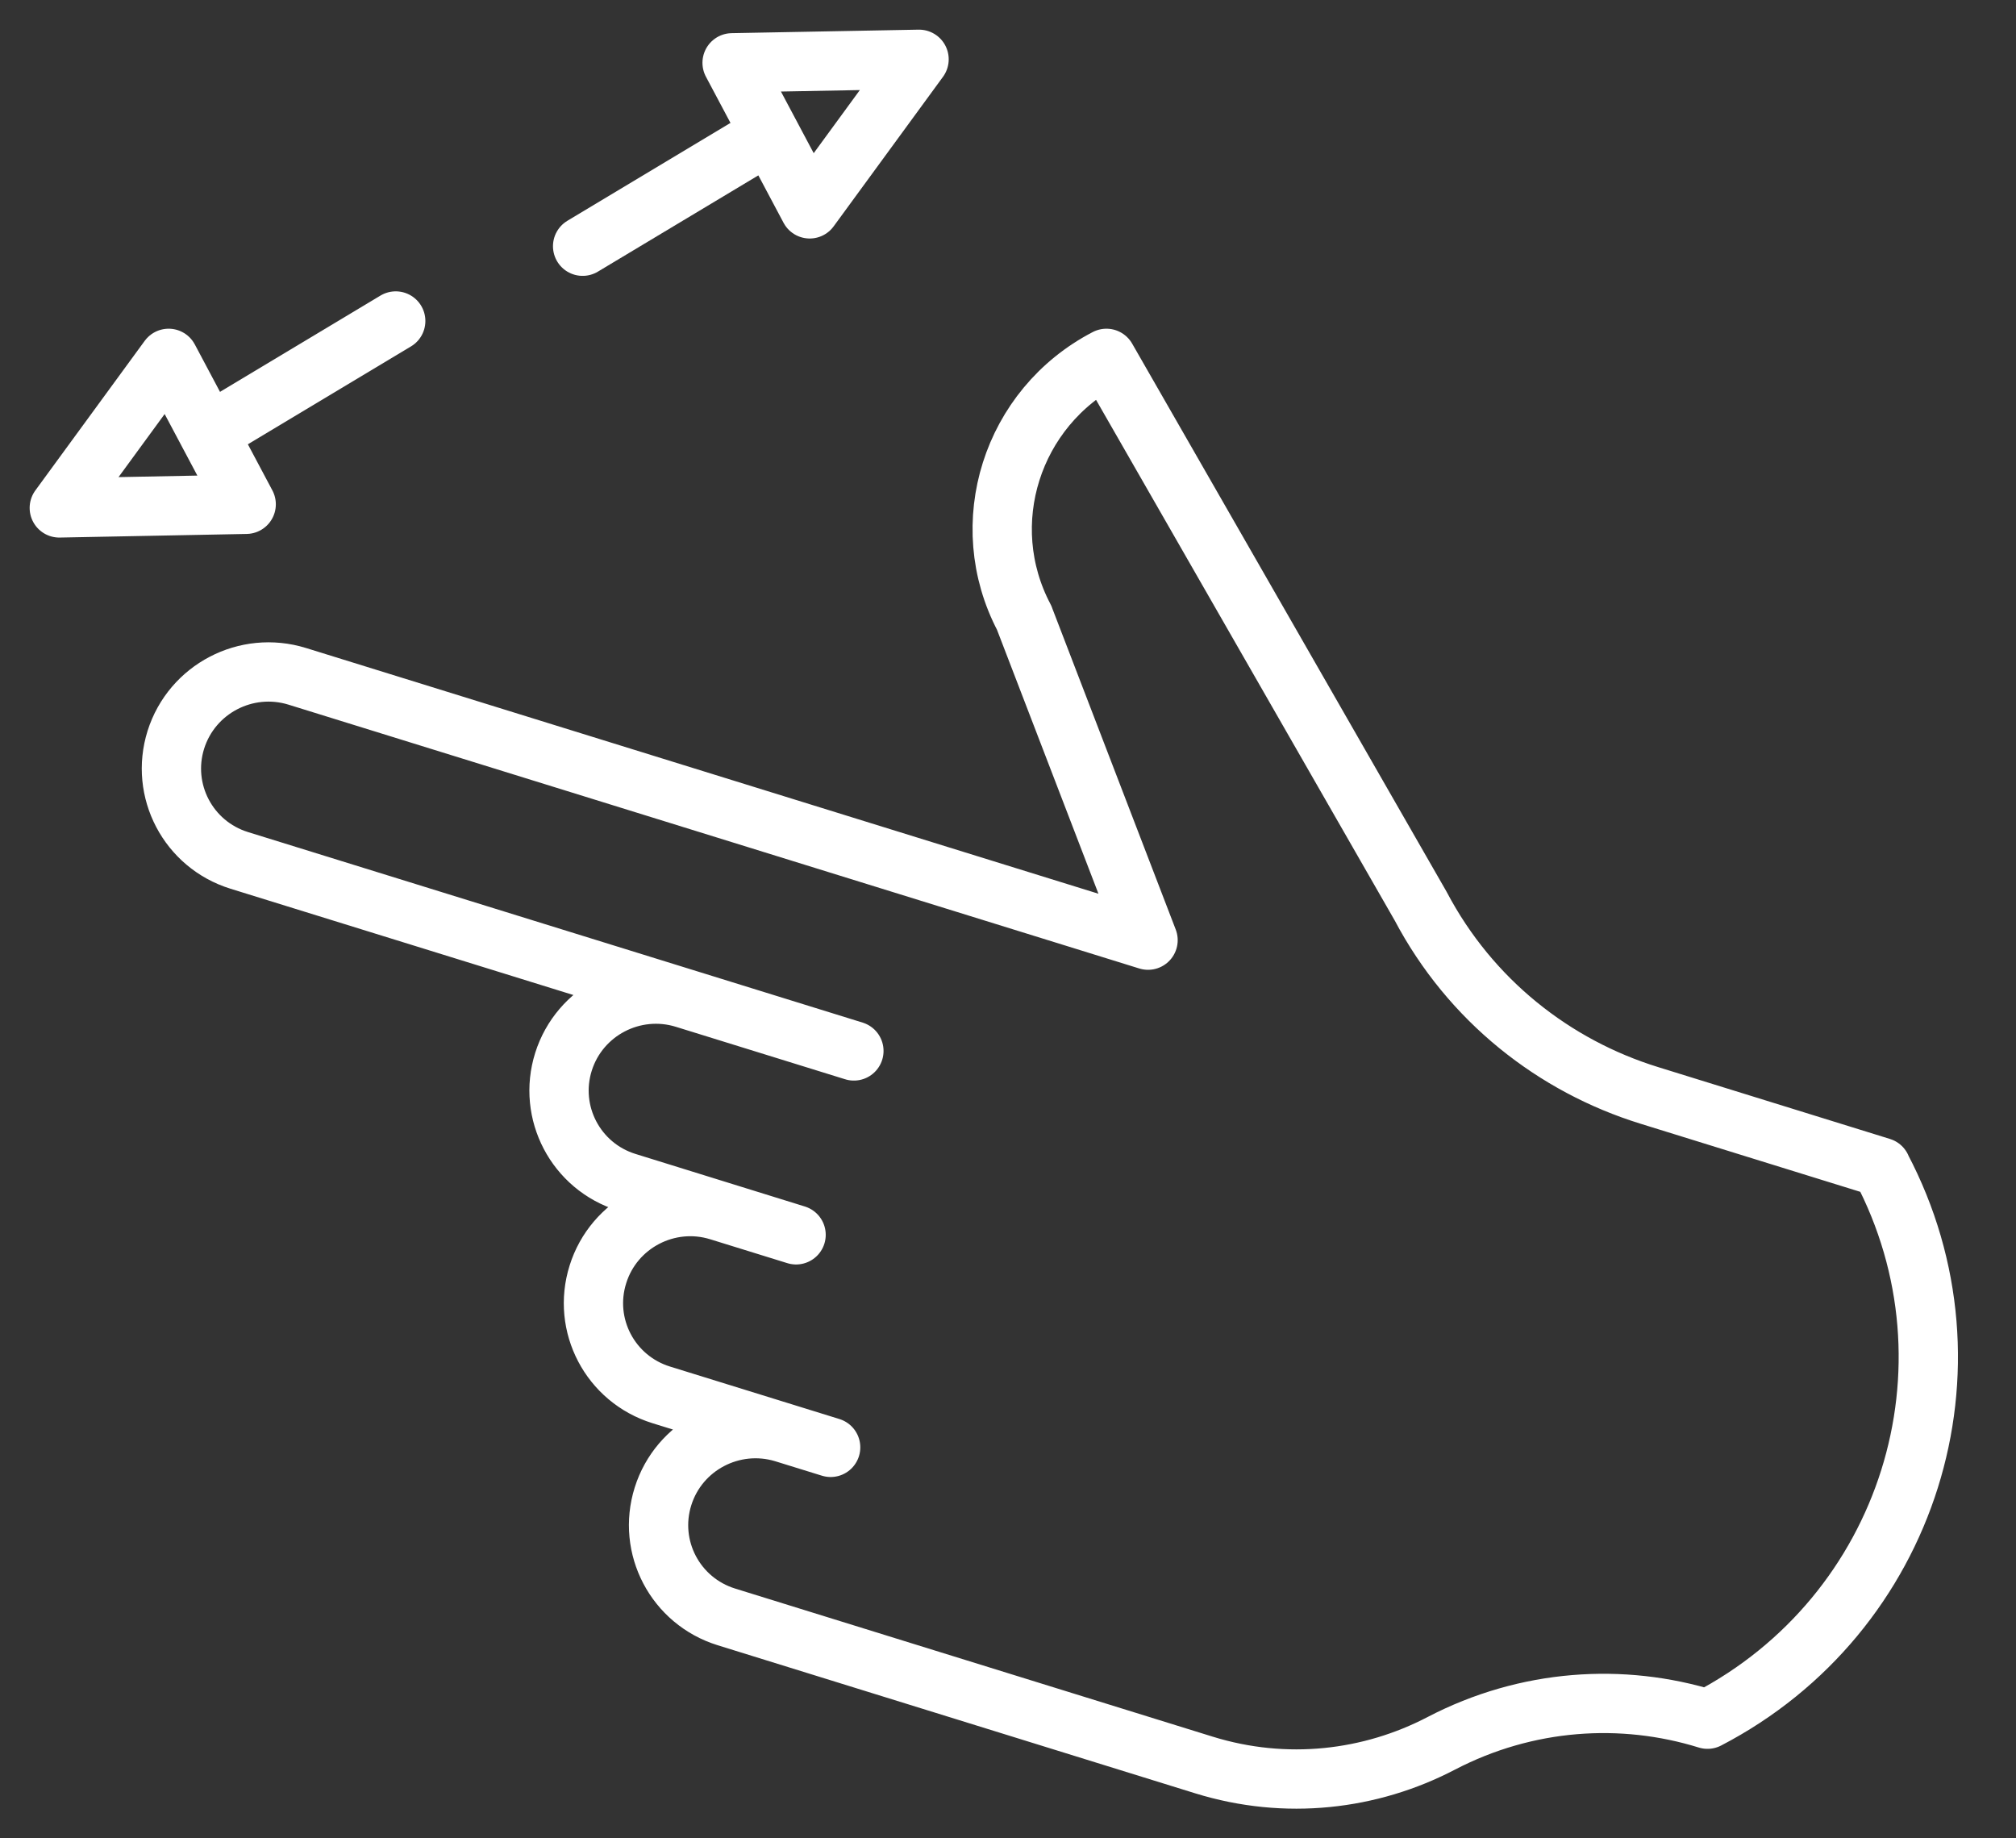 <svg width="34" height="31" viewBox="0 0 34 31" fill="none" xmlns="http://www.w3.org/2000/svg">
<rect x="0" y="0" width="34" height="31" fill="#333333" stroke="none"/>
<path fill-rule="evenodd" clip-rule="evenodd" d="M14.401 17.722L4.035 14.509C3.174 14.242 2.697 13.331 2.966 12.474C3.237 11.617 4.152 11.139 5.013 11.405L19.362 15.854L17.274 10.422L17.274 10.42C16.438 8.838 17.059 6.874 18.66 6.043L23.959 15.279L23.959 15.279C24.799 16.872 26.212 17.976 27.816 18.472L31.727 19.684L31.726 19.686C33.507 23.06 32.196 27.224 28.797 28.991C27.359 28.545 25.749 28.647 24.307 29.398C23.115 30.02 21.688 30.192 20.304 29.763L12.251 27.266C11.39 26.999 10.912 26.09 11.182 25.232C11.45 24.381 12.357 23.904 13.214 24.161L14.009 24.407L11.152 23.522C10.291 23.255 9.814 22.345 10.084 21.489C10.352 20.633 11.268 20.153 12.128 20.421L13.426 20.823L10.571 19.937C9.711 19.671 9.234 18.76 9.503 17.905C9.773 17.049 10.688 16.571 11.548 16.838L14.401 17.722Z" stroke="white" stroke-linecap="round" stroke-linejoin="round"/>
<path fill-rule="evenodd" clip-rule="evenodd" d="M15.5 1L13.656 3.522L12.347 1.059L15.5 1Z" stroke="white" stroke-linecap="round" stroke-linejoin="round"/>
<path fill-rule="evenodd" clip-rule="evenodd" d="M9.826 4.152L12.978 2.261L9.826 4.152Z" stroke="white" stroke-linecap="round" stroke-linejoin="round"/>
<path fill-rule="evenodd" clip-rule="evenodd" d="M1 8.565L2.844 6.043L4.152 8.504L1 8.565Z" stroke="white" stroke-linecap="round" stroke-linejoin="round"/>
<path fill-rule="evenodd" clip-rule="evenodd" d="M3.522 7.304L6.674 5.413L3.522 7.304Z" stroke="white" stroke-linecap="round" stroke-linejoin="round"/>
</svg>
